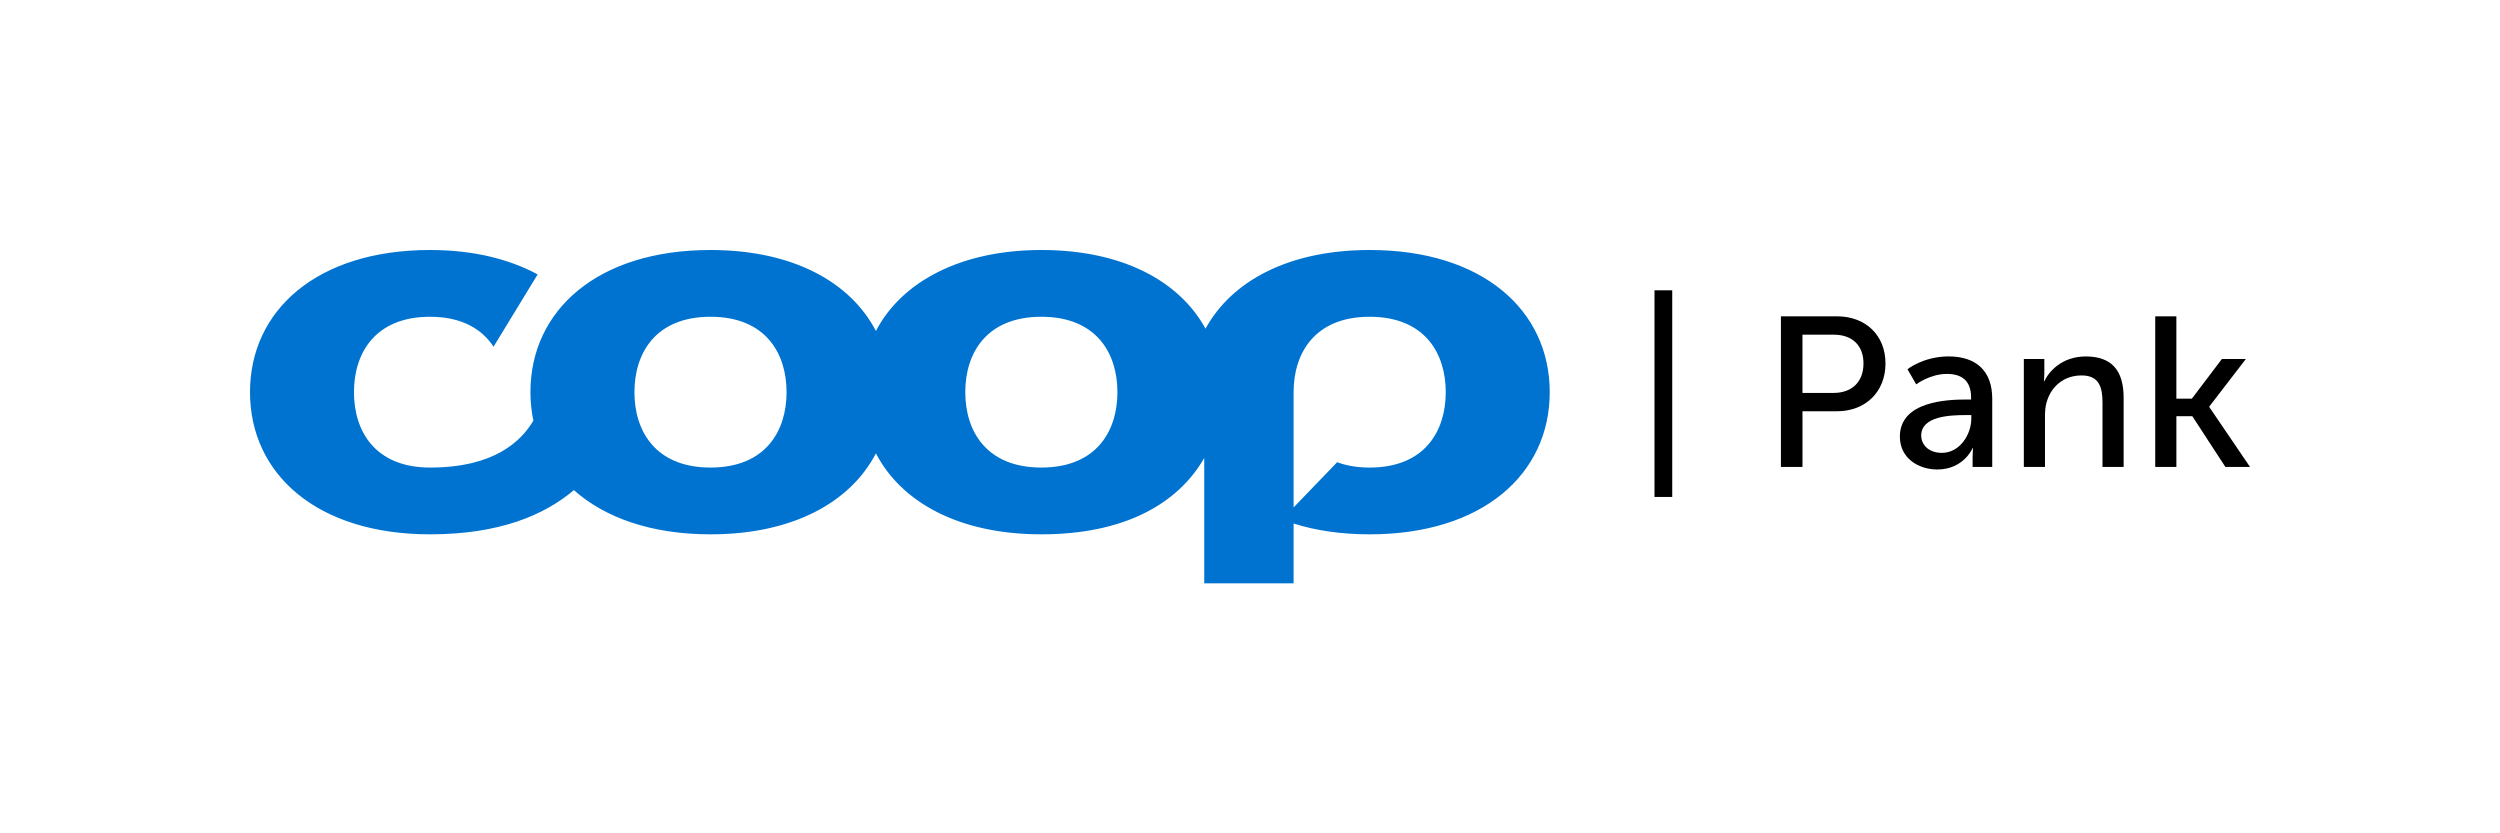 <svg width="150" height="50" viewBox="0 0 150 50" fill="none" xmlns="http://www.w3.org/2000/svg">
<g clip-path="url(#clip0_279_1991)">
<path d="M106.855 18.98H110.227C111.914 18.98 113.129 20.094 113.129 21.809C113.129 23.524 111.914 24.675 110.227 24.675H108.149V28.016H106.855V18.98ZM110.018 23.575C111.129 23.575 111.809 22.897 111.809 21.809C111.809 20.721 111.129 20.081 110.03 20.081H108.148V23.575H110.017H110.018Z" fill="black"/>
<path d="M117.979 23.971H118.266V23.856C118.266 22.794 117.651 22.435 116.815 22.435C115.796 22.435 114.972 23.062 114.972 23.062L114.449 22.153C114.449 22.153 115.403 21.385 116.919 21.385C118.592 21.385 119.534 22.281 119.534 23.919V28.015H118.357V27.401C118.357 27.107 118.384 26.889 118.384 26.889H118.357C118.357 26.889 117.821 28.169 116.24 28.169C115.103 28.169 113.992 27.491 113.992 26.198C113.992 24.061 116.868 23.971 117.979 23.971ZM116.515 27.171C117.587 27.171 118.279 26.07 118.279 25.11V24.905H117.953C116.999 24.905 115.273 24.969 115.273 26.134C115.273 26.659 115.691 27.171 116.515 27.171Z" fill="black"/>
<path d="M121.431 21.541H122.66V22.398C122.66 22.654 122.633 22.872 122.633 22.872H122.66C122.921 22.309 123.705 21.387 125.143 21.387C126.699 21.387 127.418 22.219 127.418 23.87V28.017H126.15V24.152C126.15 23.243 125.953 22.526 124.894 22.526C123.835 22.526 123.077 23.18 122.803 24.113C122.724 24.369 122.699 24.664 122.699 24.984V28.017H121.43V21.541H121.431Z" fill="black"/>
<path d="M129.313 18.98H130.582V23.921H131.51L133.314 21.54H134.752L132.556 24.394V24.419L135 28.016H133.523L131.537 24.97H130.583V28.016H129.314V18.98H129.313Z" fill="black"/>
<path d="M82.181 15C77.321 15 73.891 16.863 72.331 19.721C70.769 16.863 67.34 15 62.48 15C57.62 15 54.08 16.923 52.555 19.859C51.03 16.923 47.568 15 42.63 15C35.844 15 31.826 18.621 31.826 23.53C31.826 24.121 31.888 24.693 32.002 25.242C31.261 26.476 29.66 28.053 25.802 28.053C22.503 28.053 21.238 25.87 21.238 23.53C21.238 21.191 22.503 19.006 25.802 19.006C27.704 19.006 28.916 19.74 29.612 20.804L32.258 16.465C30.551 15.542 28.387 15 25.803 15C19.017 15 15 18.621 15 23.53C15 28.44 19.017 32.06 25.803 32.06C29.942 32.06 32.645 30.919 34.434 29.408C36.29 31.06 39.076 32.06 42.63 32.06C47.568 32.06 51.03 30.137 52.555 27.202C54.08 30.138 57.542 32.06 62.48 32.06C67.418 32.06 70.657 30.259 72.254 27.481V35H77.616V31.413C78.951 31.832 80.478 32.06 82.181 32.06C88.965 32.06 92.984 28.439 92.984 23.53C92.984 18.622 88.965 15 82.181 15ZM42.63 28.053C39.332 28.053 38.066 25.87 38.066 23.53C38.066 21.191 39.332 19.006 42.63 19.006C45.929 19.006 47.194 21.189 47.194 23.53C47.194 25.872 45.928 28.053 42.63 28.053ZM62.481 28.053C59.183 28.053 57.917 25.87 57.917 23.53C57.917 21.191 59.182 19.006 62.481 19.006C65.78 19.006 67.046 21.189 67.046 23.53C67.046 25.872 65.779 28.053 62.481 28.053ZM82.181 28.053C81.425 28.053 80.78 27.938 80.229 27.733L77.616 30.445V23.53C77.616 21.19 78.883 19.006 82.181 19.006C85.479 19.006 86.745 21.189 86.745 23.53C86.745 25.872 85.48 28.053 82.181 28.053Z" fill="#0073D1"/>
<path d="M99.27 17.418H100.334V29.817H99.27V17.418Z" fill="black"/>
</g>
<defs>
<clipPath id="clip0_279_1991">
<rect width="120" height="20" fill="white" transform="translate(15 15)"/>
</clipPath>
</defs>
</svg>
